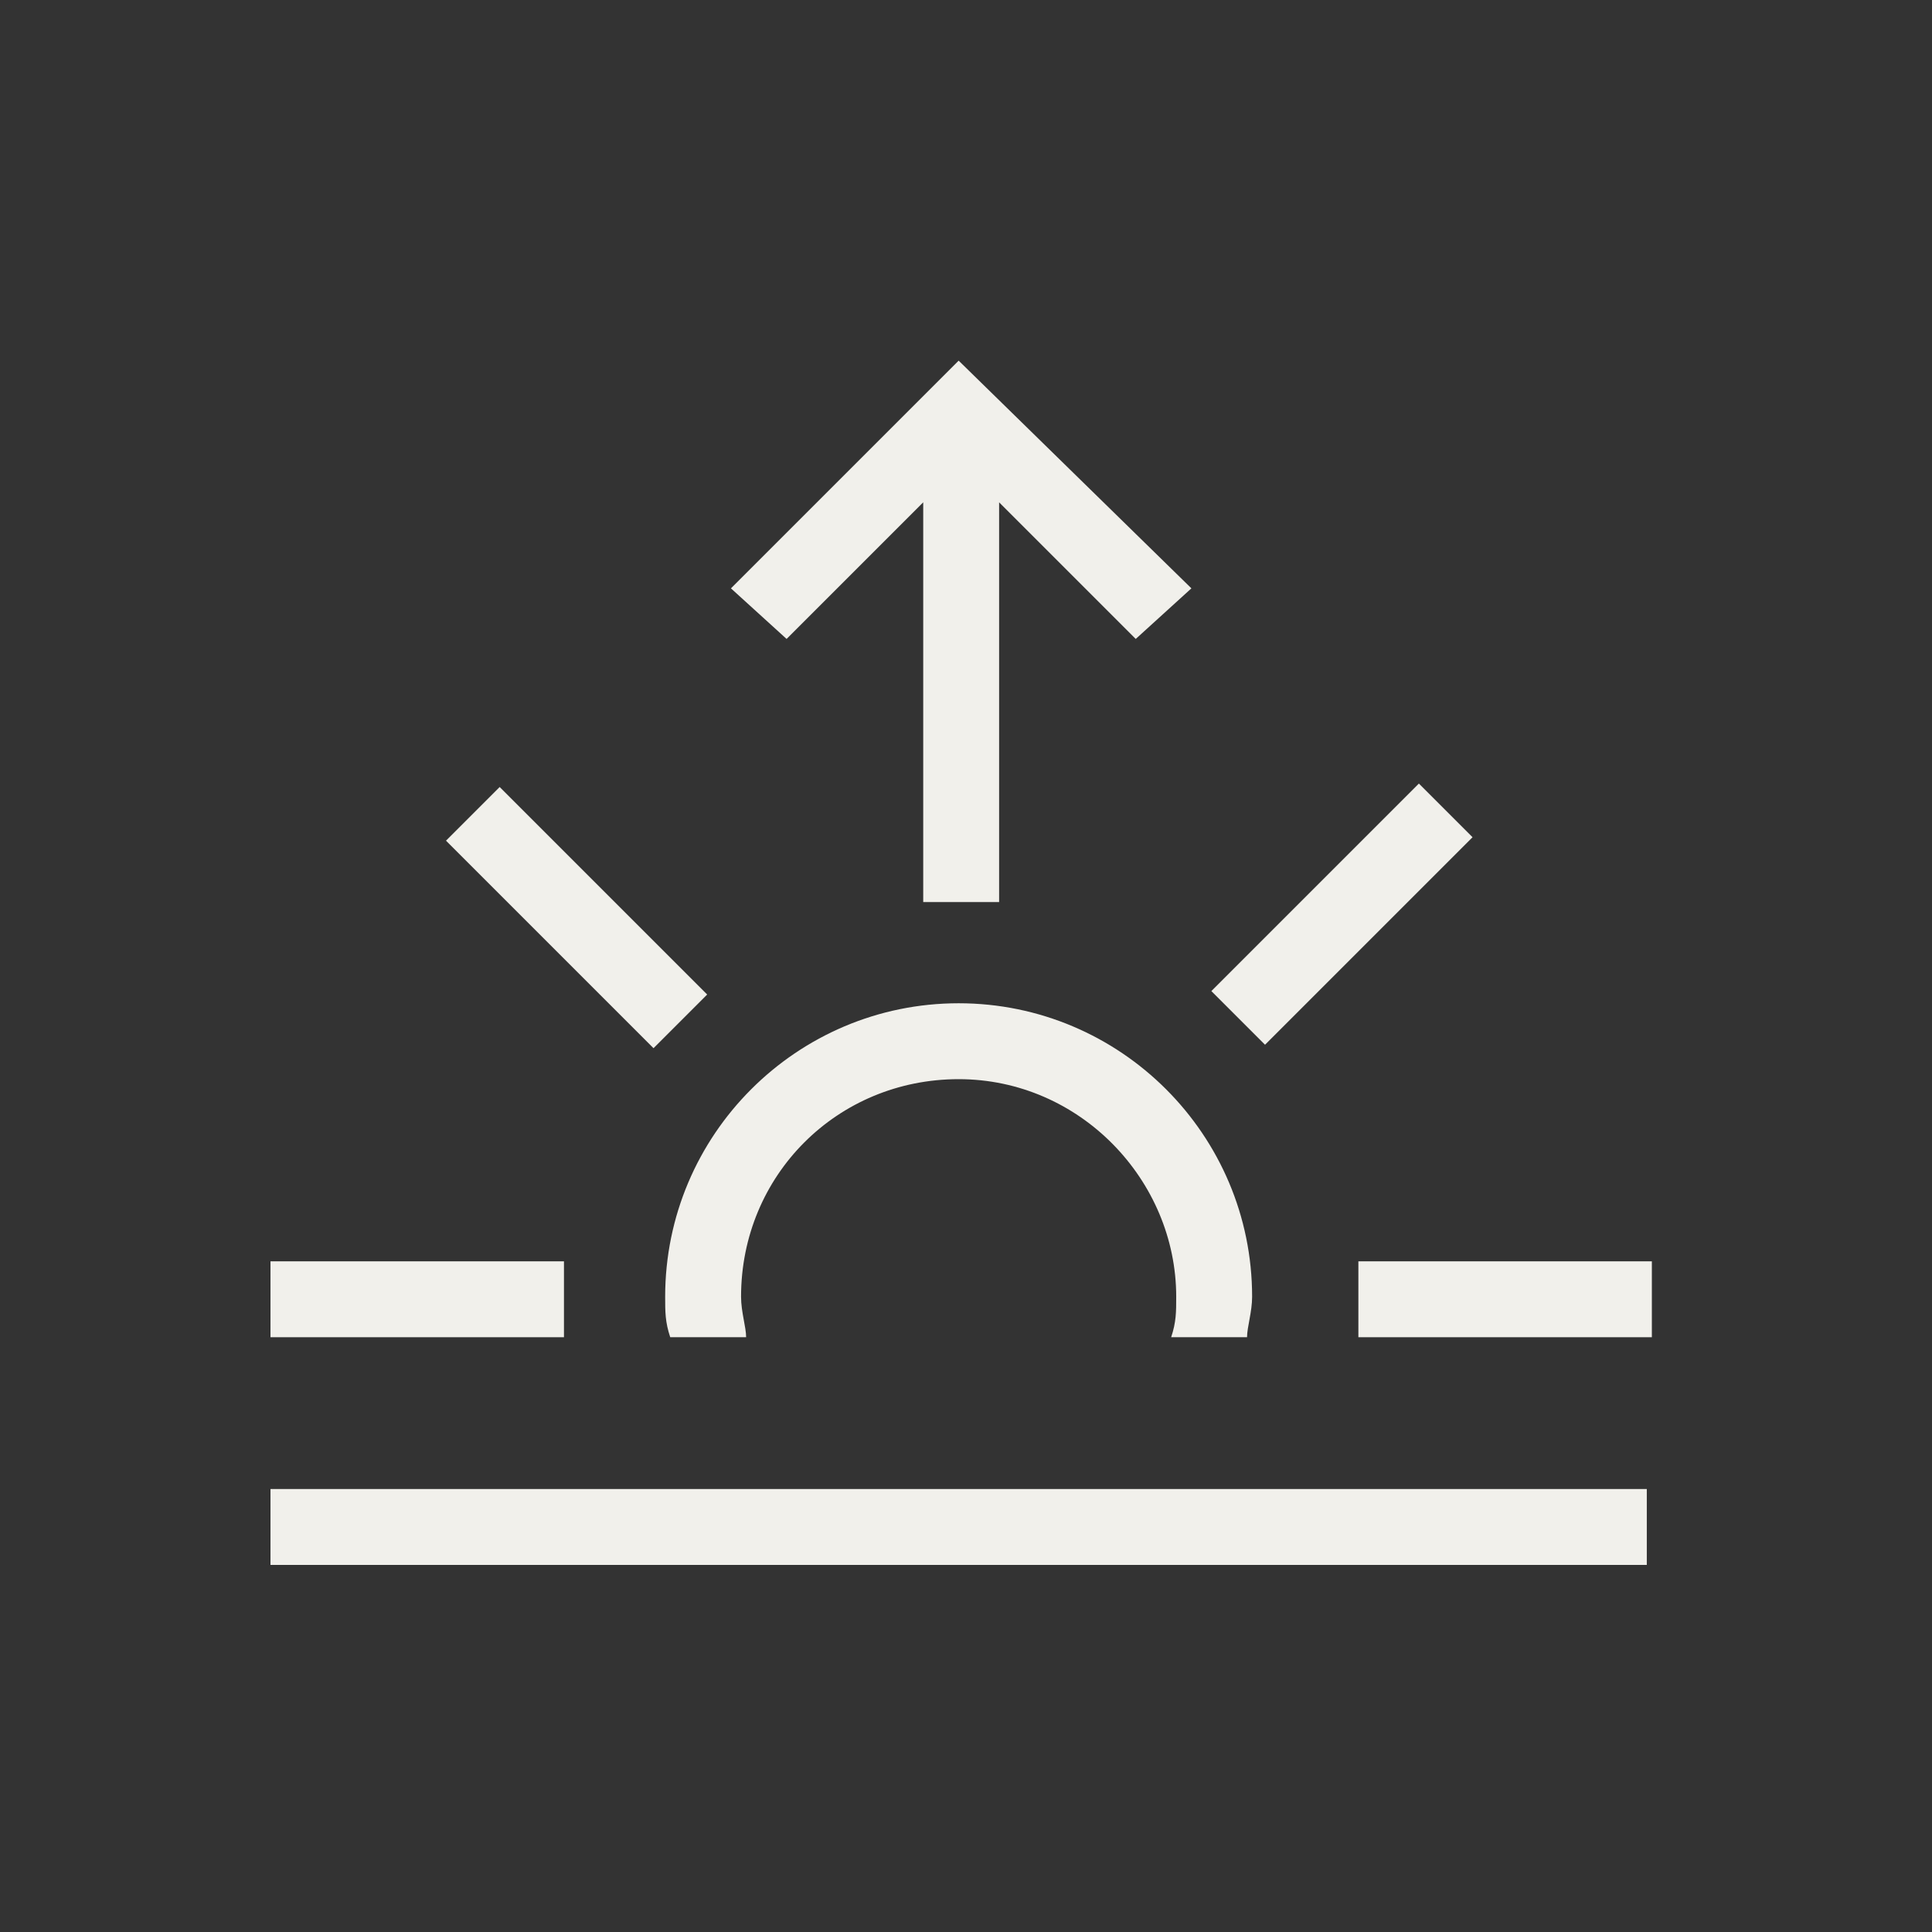 <?xml version="1.0" encoding="UTF-8"?>
<svg width="150px" height="150px" viewBox="0 0 150 150" version="1.1" xmlns="http://www.w3.org/2000/svg" xmlns:xlink="http://www.w3.org/1999/xlink">
    <rect x="0" y="0" width="150" height="150" fill="#333333" stroke="none"/>
    <!-- Generator: Sketch 48.2 (47327) - http://www.bohemiancoding.com/sketch -->
    <title>sortida_sol</title>
    <desc>Created with Sketch.</desc>
    <defs></defs>
    <g id="Artboard" stroke="none" stroke-width="1" fill="none" fill-rule="evenodd" transform="translate(-349, -1107)">
        <g id="sortida_sol" transform="translate(370, 1135)" fill="#F1F0EB" fill-rule="nonzero">
            <polygon id="Shape" points="71.5 17.679 53.429 0 35.75 17.679 40.071 21.607 50.679 11 50.679 42.036 56.571 42.036 56.571 11 67.179 21.607"></polygon>
            <rect id="Rectangle-path" x="84.464" y="69.929" width="22.786" height="5.893"></rect>
            <rect id="Rectangle-path" transform="translate(83.189, 42.975) rotate(-45) translate(-83.189, -42.975) " x="71.797" y="40.028" width="22.785" height="5.893"></rect>
            <rect id="Rectangle-path" transform="translate(23.766, 43.243) rotate(-45) translate(-23.766, -43.243) " x="20.82" y="31.85" width="5.893" height="22.785"></rect>
            <rect id="Rectangle-path" x="0" y="69.929" width="22.786" height="5.893"></rect>
            <path d="M36.929,75.821 C36.929,75.036 36.536,73.857 36.536,72.679 C36.536,63.25 44,55.786 53.429,55.786 C62.857,55.786 70.321,63.643 70.321,72.679 C70.321,73.857 70.321,74.643 69.929,75.821 L75.821,75.821 C75.821,75.036 76.214,73.857 76.214,72.679 C76.214,60.107 66,49.893 53.429,49.893 C40.857,49.893 30.643,60.107 30.643,72.679 C30.643,73.857 30.643,74.643 31.036,75.821 C31.036,75.821 36.929,75.821 36.929,75.821 Z" id="Shape"></path>
            <rect id="Rectangle-path" x="0" y="87.607" width="106.857" height="5.893"></rect>
        </g>
    </g>
</svg>